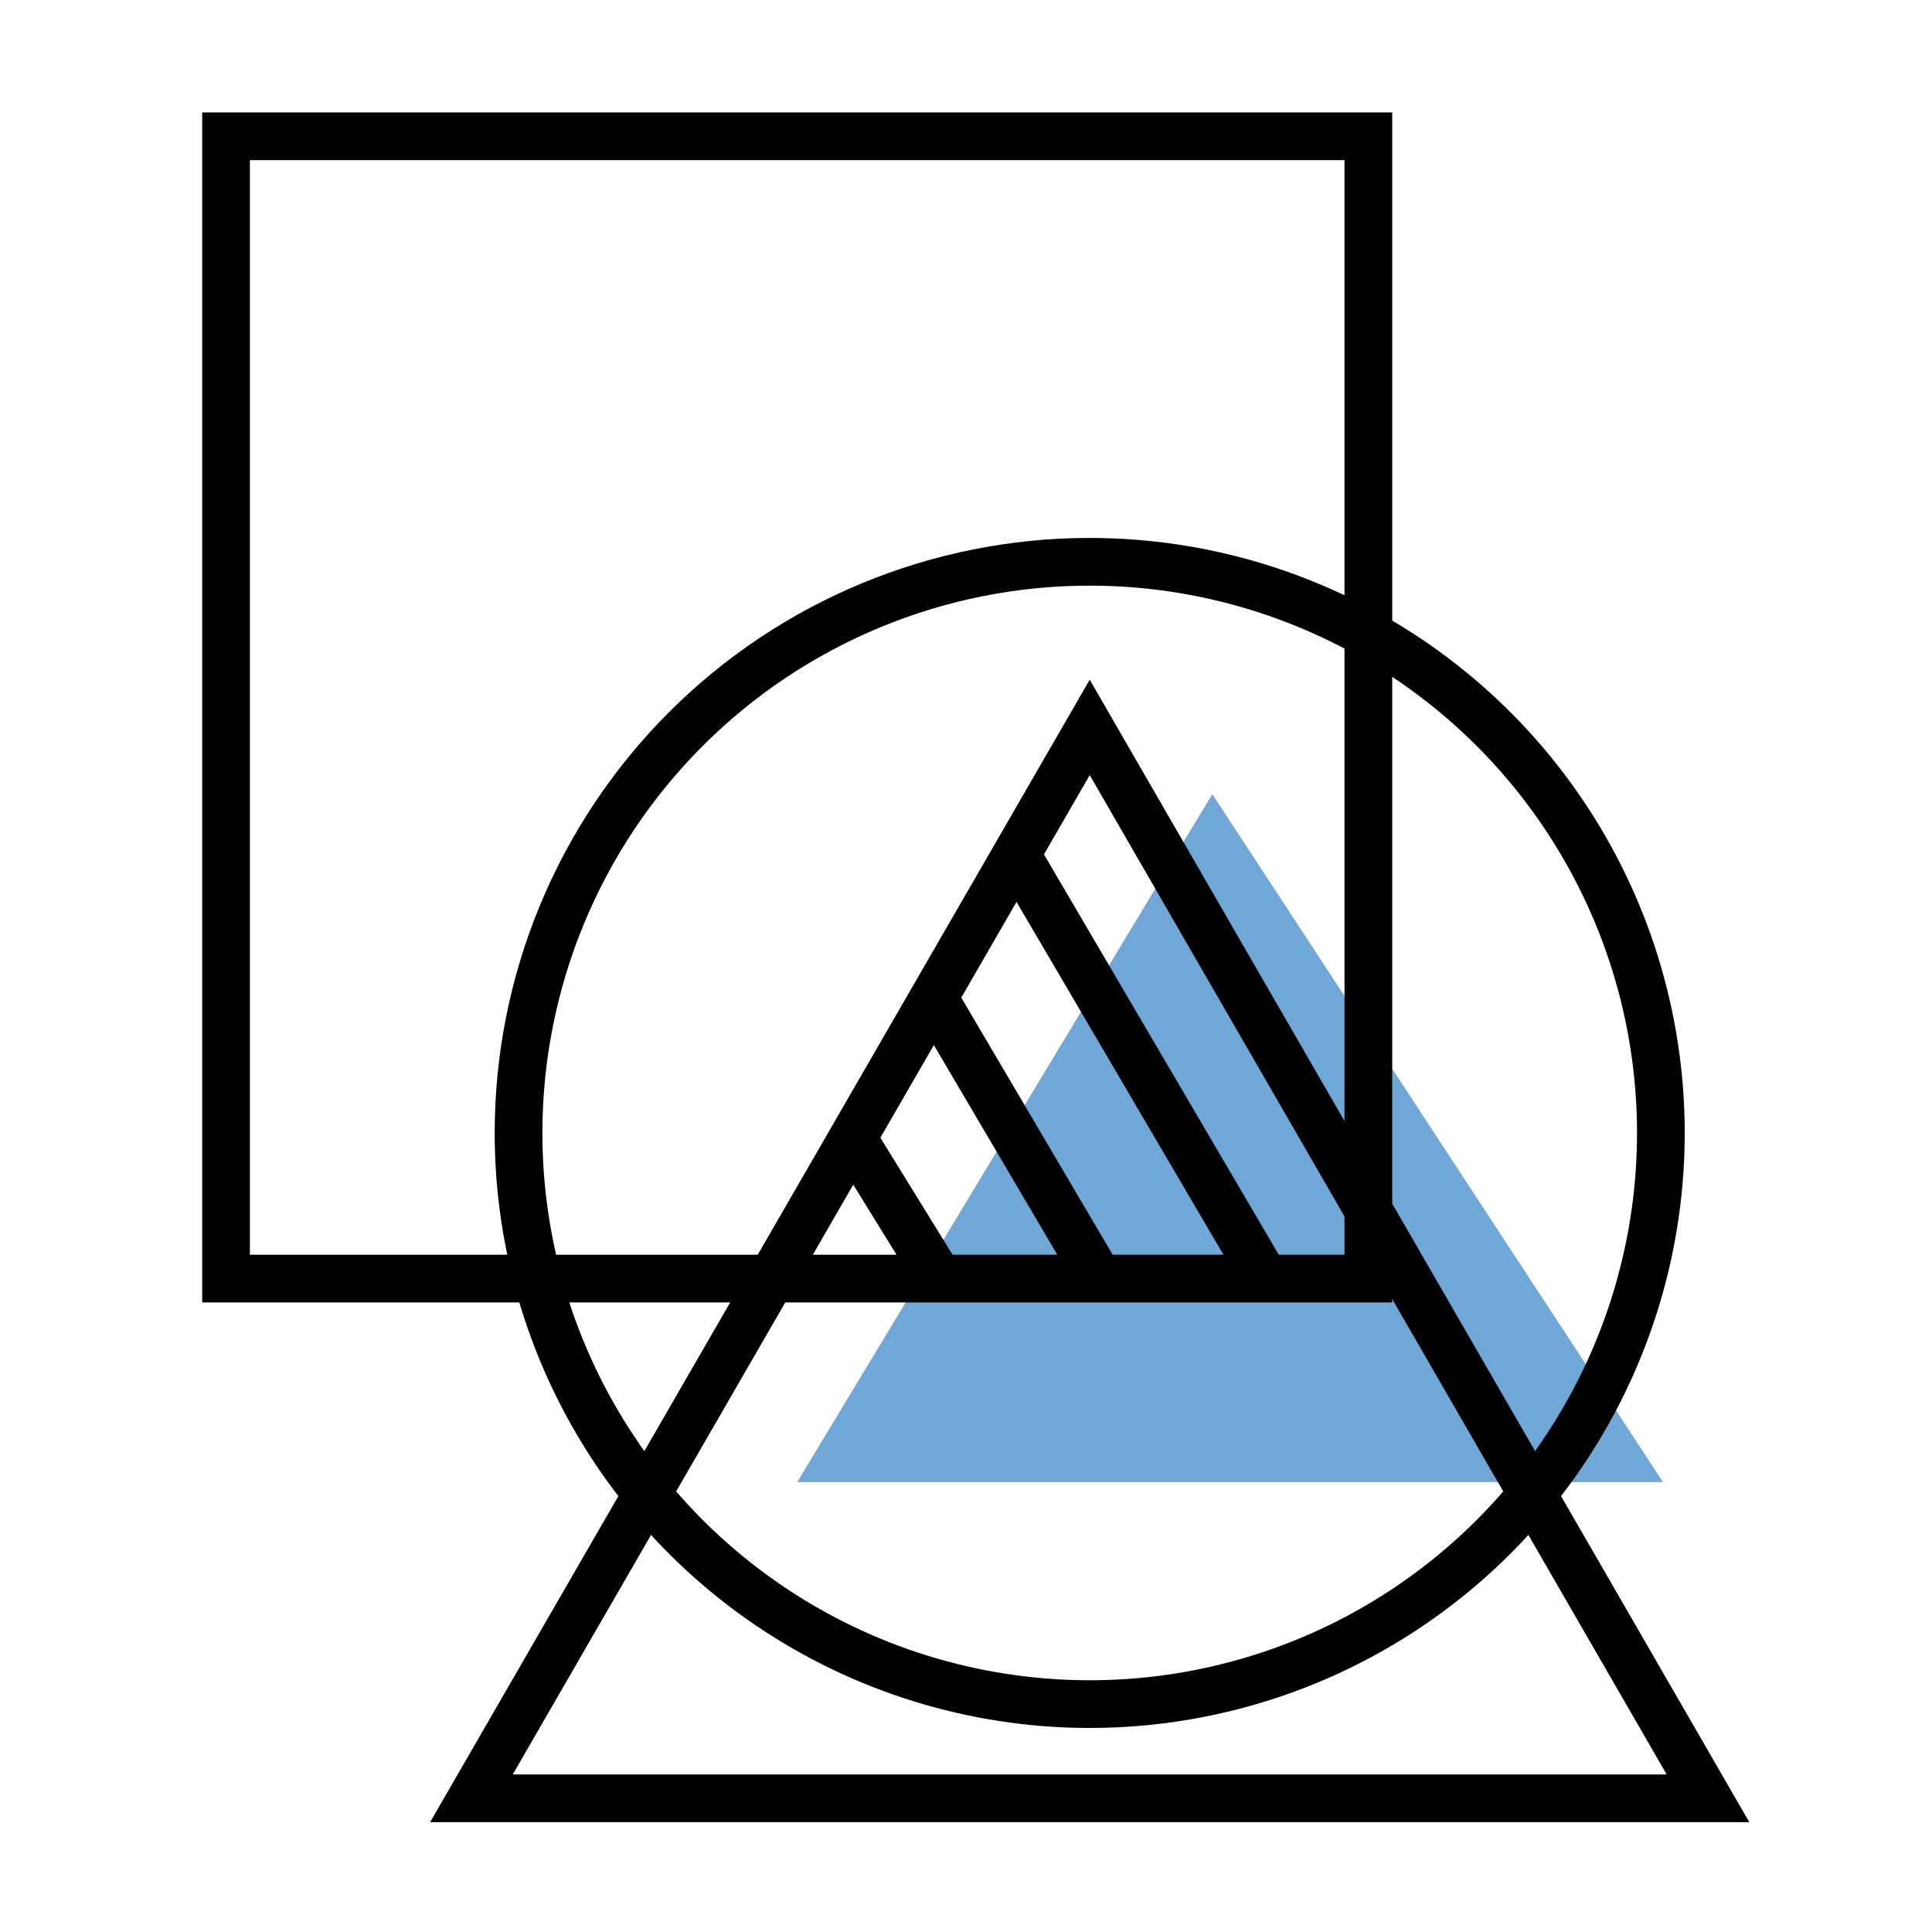 <svg width="81" height="80" viewBox="0 0 81 80" fill="none" xmlns="http://www.w3.org/2000/svg">
<path d="M33.423 62.139L50.827 33.298L69.722 62.139H33.423Z" fill="#6FA7D7"/>
<g clip-path="url(#clip0_15073_6731)">
<path d="M57.369 5.714H9.477V53.606H57.369V5.714Z" stroke="black" stroke-width="2" stroke-miterlimit="10"/>
<path d="M45.686 23.554C50.422 23.554 55.052 24.959 58.99 27.59C62.928 30.221 65.997 33.961 67.81 38.337C69.622 42.712 70.097 47.527 69.173 52.172C68.249 56.817 65.968 61.084 62.619 64.433C59.27 67.782 55.003 70.063 50.358 70.987C45.713 71.911 40.898 71.436 36.523 69.624C32.147 67.811 28.407 64.742 25.776 60.804C23.145 56.866 21.74 52.237 21.74 47.501C21.74 41.15 24.263 35.059 28.754 30.568C33.245 26.077 39.335 23.554 45.686 23.554Z" stroke="black" stroke-width="2" stroke-miterlimit="10"/>
<path d="M45.687 30.498L19.765 75.397H71.608L45.687 30.498Z" stroke="black" stroke-width="2" stroke-miterlimit="10"/>
<path d="M42.611 35.825L53.04 53.606" stroke="black" stroke-width="2" stroke-miterlimit="10"/>
<path d="M39.144 41.831L46.077 53.606" stroke="black" stroke-width="2" stroke-miterlimit="10"/>
<path d="M35.745 47.718L39.378 53.605" stroke="black" stroke-width="2" stroke-miterlimit="10"/>
</g>
<defs>
<clipPath id="clip0_15073_6731">
<rect width="80" height="80" fill="white" transform="translate(0.333)"/>
</clipPath>
</defs>
</svg>
